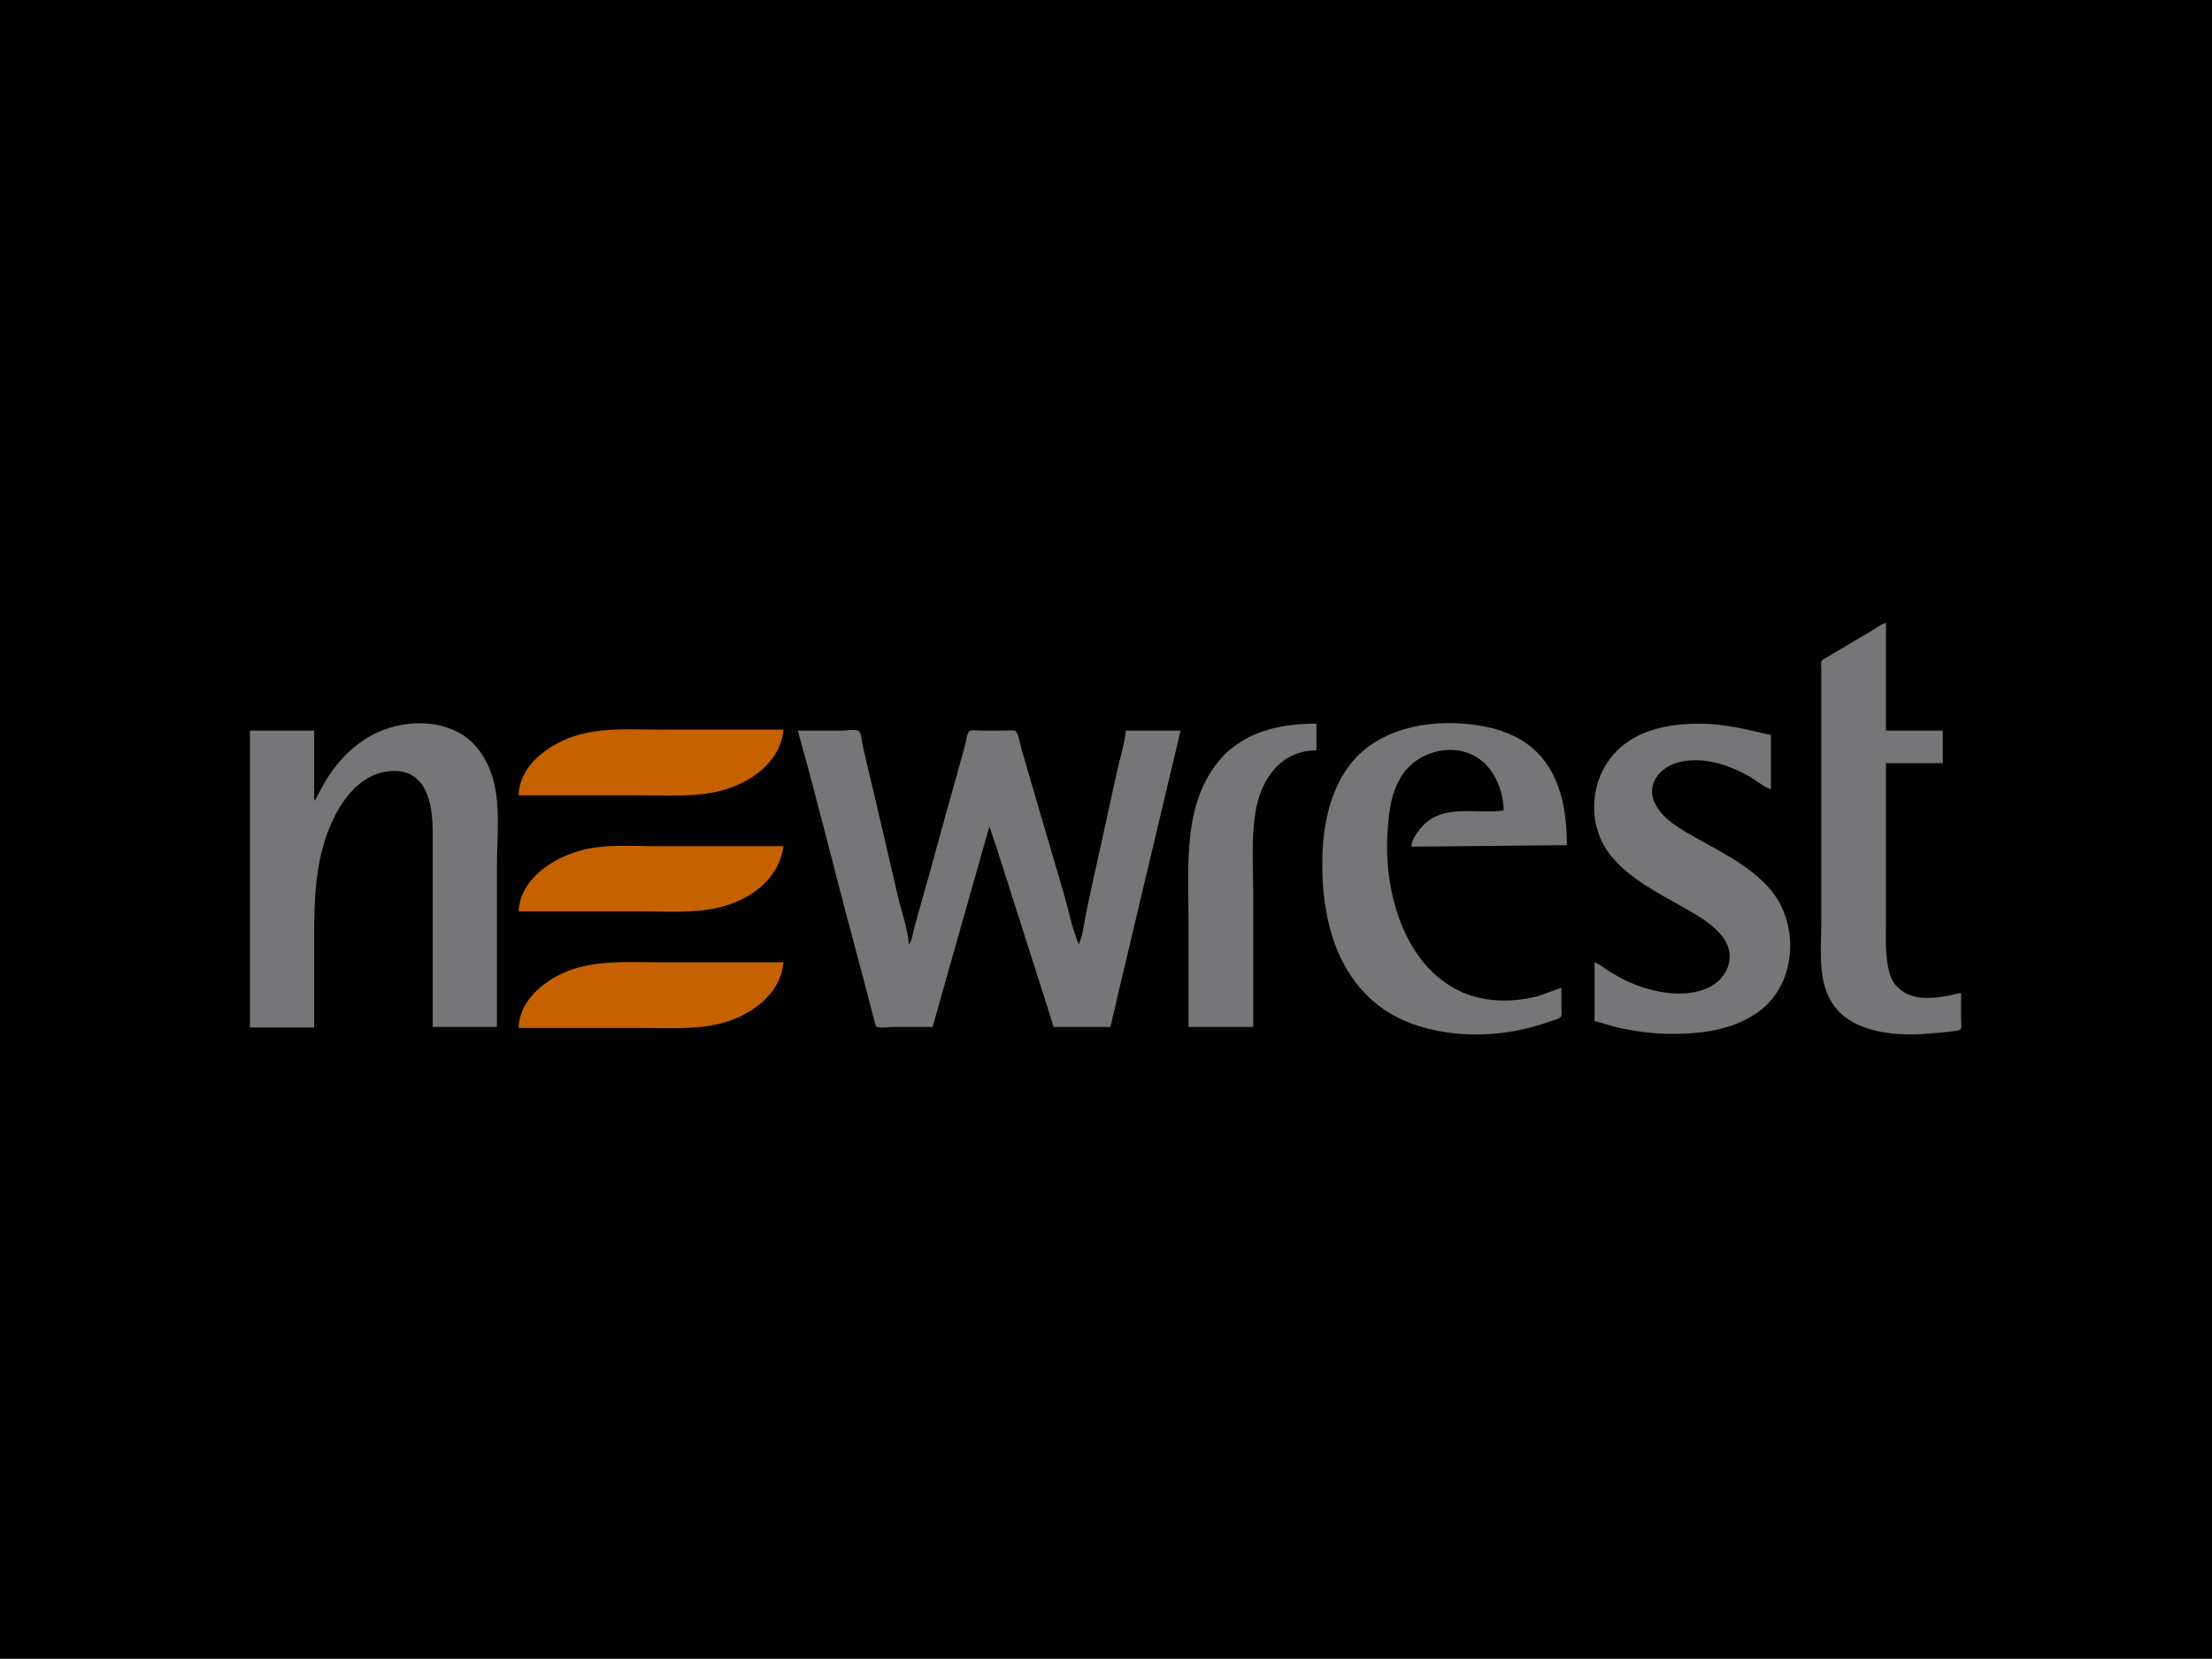 <?xml version="1.0" standalone="yes"?>
<svg width="4478" height="3358">
<path style="fill:#000000; stroke:none;" d="M0 0L0 3358L4478 3358L4478 0L0 0z"/>
<path style="fill:#767679; stroke:none;" d="M3970 2010C3927.95 2019.73 3869.69 2032.85 3837.33 1994C3827.59 1982.32 3823.69 1966.68 3821.25 1952C3816.32 1922.41 3818 1891.91 3818 1862L3818 1545L3933 1545L3933 1479L3818 1479L3818 1261C3806.94 1264.19 3796.93 1272.45 3787 1278.15C3764.51 1291.06 3742.25 1304.48 3720 1317.8C3712.33 1322.39 3704.73 1327.09 3697 1331.58C3694 1333.31 3689.15 1335.03 3687.6 1338.38C3685.8 1342.3 3687 1348.77 3687 1353L3687 1386L3687 1503L3687 1868C3687 1923.33 3678.31 1989.75 3713.48 2037C3754.73 2092.44 3843.78 2098.19 3907 2092.17C3922.38 2090.71 3937.66 2090.09 3953 2087.73C3956.97 2087.11 3966.38 2086.81 3968.97 2083.41C3971.99 2079.45 3970 2068.8 3970 2064L3970 2010M636 1621L636 1479L506 1479L506 2080L636 2080L636 1898C636 1813.57 638.771 1728.04 678.259 1651C700.98 1606.68 738.857 1563.54 792 1560.96C808.836 1560.14 825.009 1562.35 839 1572.76C879.08 1602.57 876 1669.7 876 1714L876 2079L1006 2079L1006 1753C1006 1694.89 1014.04 1630.27 997.279 1574C989.618 1548.29 976.268 1522.94 956.985 1504.04C903.434 1451.55 810.884 1455.03 749 1490.43C715.502 1509.59 688.015 1536.99 666.667 1569C658.887 1580.66 652.411 1592.8 645.576 1605C642.527 1610.44 640.812 1616.87 636 1621M2406 2079L2537 2079L2537 1808C2537 1753.36 2532.92 1697.05 2541.75 1643C2552.48 1577.38 2593.17 1519 2665 1519L2665 1465C2633.18 1465 2601.82 1467.72 2571 1476.15C2550.81 1481.68 2530.72 1489.83 2513 1501.05C2499.92 1509.34 2487.17 1518.73 2476.58 1530.09C2393.8 1618.86 2406 1746.77 2406 1859L2406 1948L2406 2079M3161 2000C3142.7 2005.01 3125.67 2013.69 3107 2018.12C3058.52 2029.61 3003.84 2028.68 2958 2007.69C2841.17 1954.2 2800.81 1802.28 2808.91 1684C2811.71 1643.16 2816.03 1601.76 2840.03 1567C2874.38 1517.24 2951.19 1500.44 3000 1540.46C3028.56 1563.89 3043.7 1604.55 3044 1641C2984.08 1648.57 2915.04 1624.2 2872.38 1681C2865.22 1690.52 2858.06 1701.85 2857 1714L3172 1711C3172 1644.82 3160.8 1572.14 3111.83 1523.17C3083.74 1495.08 3046.49 1478.9 3008 1471.2C2924.53 1454.5 2821.55 1463.96 2756 1523.17C2697.69 1575.83 2678.86 1659.43 2677.01 1735C2674.23 1848.6 2700.81 1972.1 2799 2041.58C2816.51 2053.97 2835.94 2064.01 2856 2071.57C2928.89 2099.07 3015.68 2100.16 3091 2081.87C3108 2077.74 3124.54 2072.57 3141 2066.69C3146.12 2064.86 3156.68 2062.96 3159.97 2058.35C3162.59 2054.68 3161 2046.32 3161 2042L3161 2000M3228 1948L3228 2067C3244.49 2070.82 3260.42 2076.89 3277 2080.58C3312.81 2088.53 3349.34 2093 3386 2093C3448.02 2093 3513.39 2084.07 3564 2045.11C3639.23 1987.21 3642.6 1865.63 3580.83 1797C3539.92 1751.55 3484.28 1725 3432 1695.28C3401.11 1677.72 3364.56 1657.86 3349.31 1624C3331.22 1583.83 3365.19 1549.73 3403 1542C3449.44 1532.52 3496.28 1547.29 3537 1569.31C3552.92 1577.92 3568.2 1591.63 3585 1598L3585 1488C3536.49 1476.88 3491.22 1465 3441 1465C3388.49 1465 3333.29 1473.28 3290 1505.48C3218.9 1558.36 3205.89 1666.03 3262.44 1734C3299.73 1778.83 3354.13 1806.37 3404 1834.72C3434.63 1852.14 3470.31 1871.07 3490.48 1901C3515.37 1937.94 3496.01 1982.89 3457 2000.14C3416.46 2018.06 3369.08 2012.16 3328 1999.56C3304.54 1992.37 3282.01 1980.92 3261 1968.4C3250.24 1961.98 3239.69 1952.43 3228 1948z"/>
<path style="fill:#c66100; stroke:none;" d="M1050 1610L1298 1610C1351.7 1610 1406.51 1614.06 1459 1600.87C1517.86 1586.09 1580.74 1543.03 1586 1477L1335 1477C1280.66 1477 1224.9 1472.72 1172 1487.42C1117.23 1502.65 1051.33 1546.04 1050 1610z"/>
<path style="fill:#767679; stroke:none;" d="M1615 1479C1656.68 1626.97 1692.7 1776.6 1732.85 1925C1743.02 1962.59 1752.93 2000.28 1762.63 2038C1765.12 2047.69 1767.88 2057.31 1770.37 2067C1771.2 2070.24 1771.55 2075.87 1774.51 2077.97C1780.46 2082.19 1797.79 2079 1805 2079L1888 2079L1928.58 1935L2003 1673L2020.67 1726L2057.03 1840L2109.03 2003L2133 2079L2248 2079L2266.12 2001L2299.12 1862L2359.12 1609L2390 1479L2279 1479C2276.78 1506.14 2267.3 1534.39 2261.42 1561C2249.65 1614.31 2238.14 1667.68 2226.42 1721C2217.57 1761.31 2208.37 1801.59 2200 1842C2195.37 1864.38 2192.93 1890.97 2184 1912C2170.16 1879.84 2163.4 1842.63 2153.58 1809C2132.92 1738.32 2112.08 1667.68 2091.42 1597C2083.53 1570 2075.8 1542.95 2067.72 1516C2064.56 1505.45 2063.13 1490.69 2057.35 1481.32C2054.45 1476.62 2040.87 1479 2036 1479L1983 1479C1978.07 1479 1966.76 1476.9 1962.73 1480.03C1957.36 1484.19 1955.96 1500.59 1954.14 1507C1947.16 1531.63 1940.6 1556.38 1933.58 1581C1911.01 1660.19 1890 1739.82 1867.42 1819C1861.45 1839.95 1855.45 1860.94 1849.88 1882C1847.53 1890.91 1846.14 1905.03 1840 1912C1837.24 1878.24 1824.23 1843.04 1816.65 1810C1799.66 1735.94 1782.41 1661.93 1764.88 1588C1758.65 1561.7 1752.28 1535.39 1746.42 1509C1744.97 1502.45 1743.98 1484.13 1738.44 1480.03C1732.25 1475.45 1712.64 1479 1705 1479L1615 1479z"/>
<path style="fill:#c66100; stroke:none;" d="M1050 1845L1299 1845C1351.21 1845 1404.85 1849.26 1456 1837.12C1517.78 1822.45 1577.34 1780.06 1586 1713L1330 1713C1277.99 1713 1223.58 1708.01 1173 1722.43C1117.31 1738.3 1052.78 1780.34 1050 1845M1050 2081L1298 2081C1351.66 2081 1406.53 2085.05 1459 2071.87C1517.79 2057.11 1580.75 2013.92 1586 1948L1338 1948C1282.36 1948 1226.3 1944.23 1172 1958.37C1117.06 1972.68 1051.31 2017.66 1050 2081z"/>
</svg>
